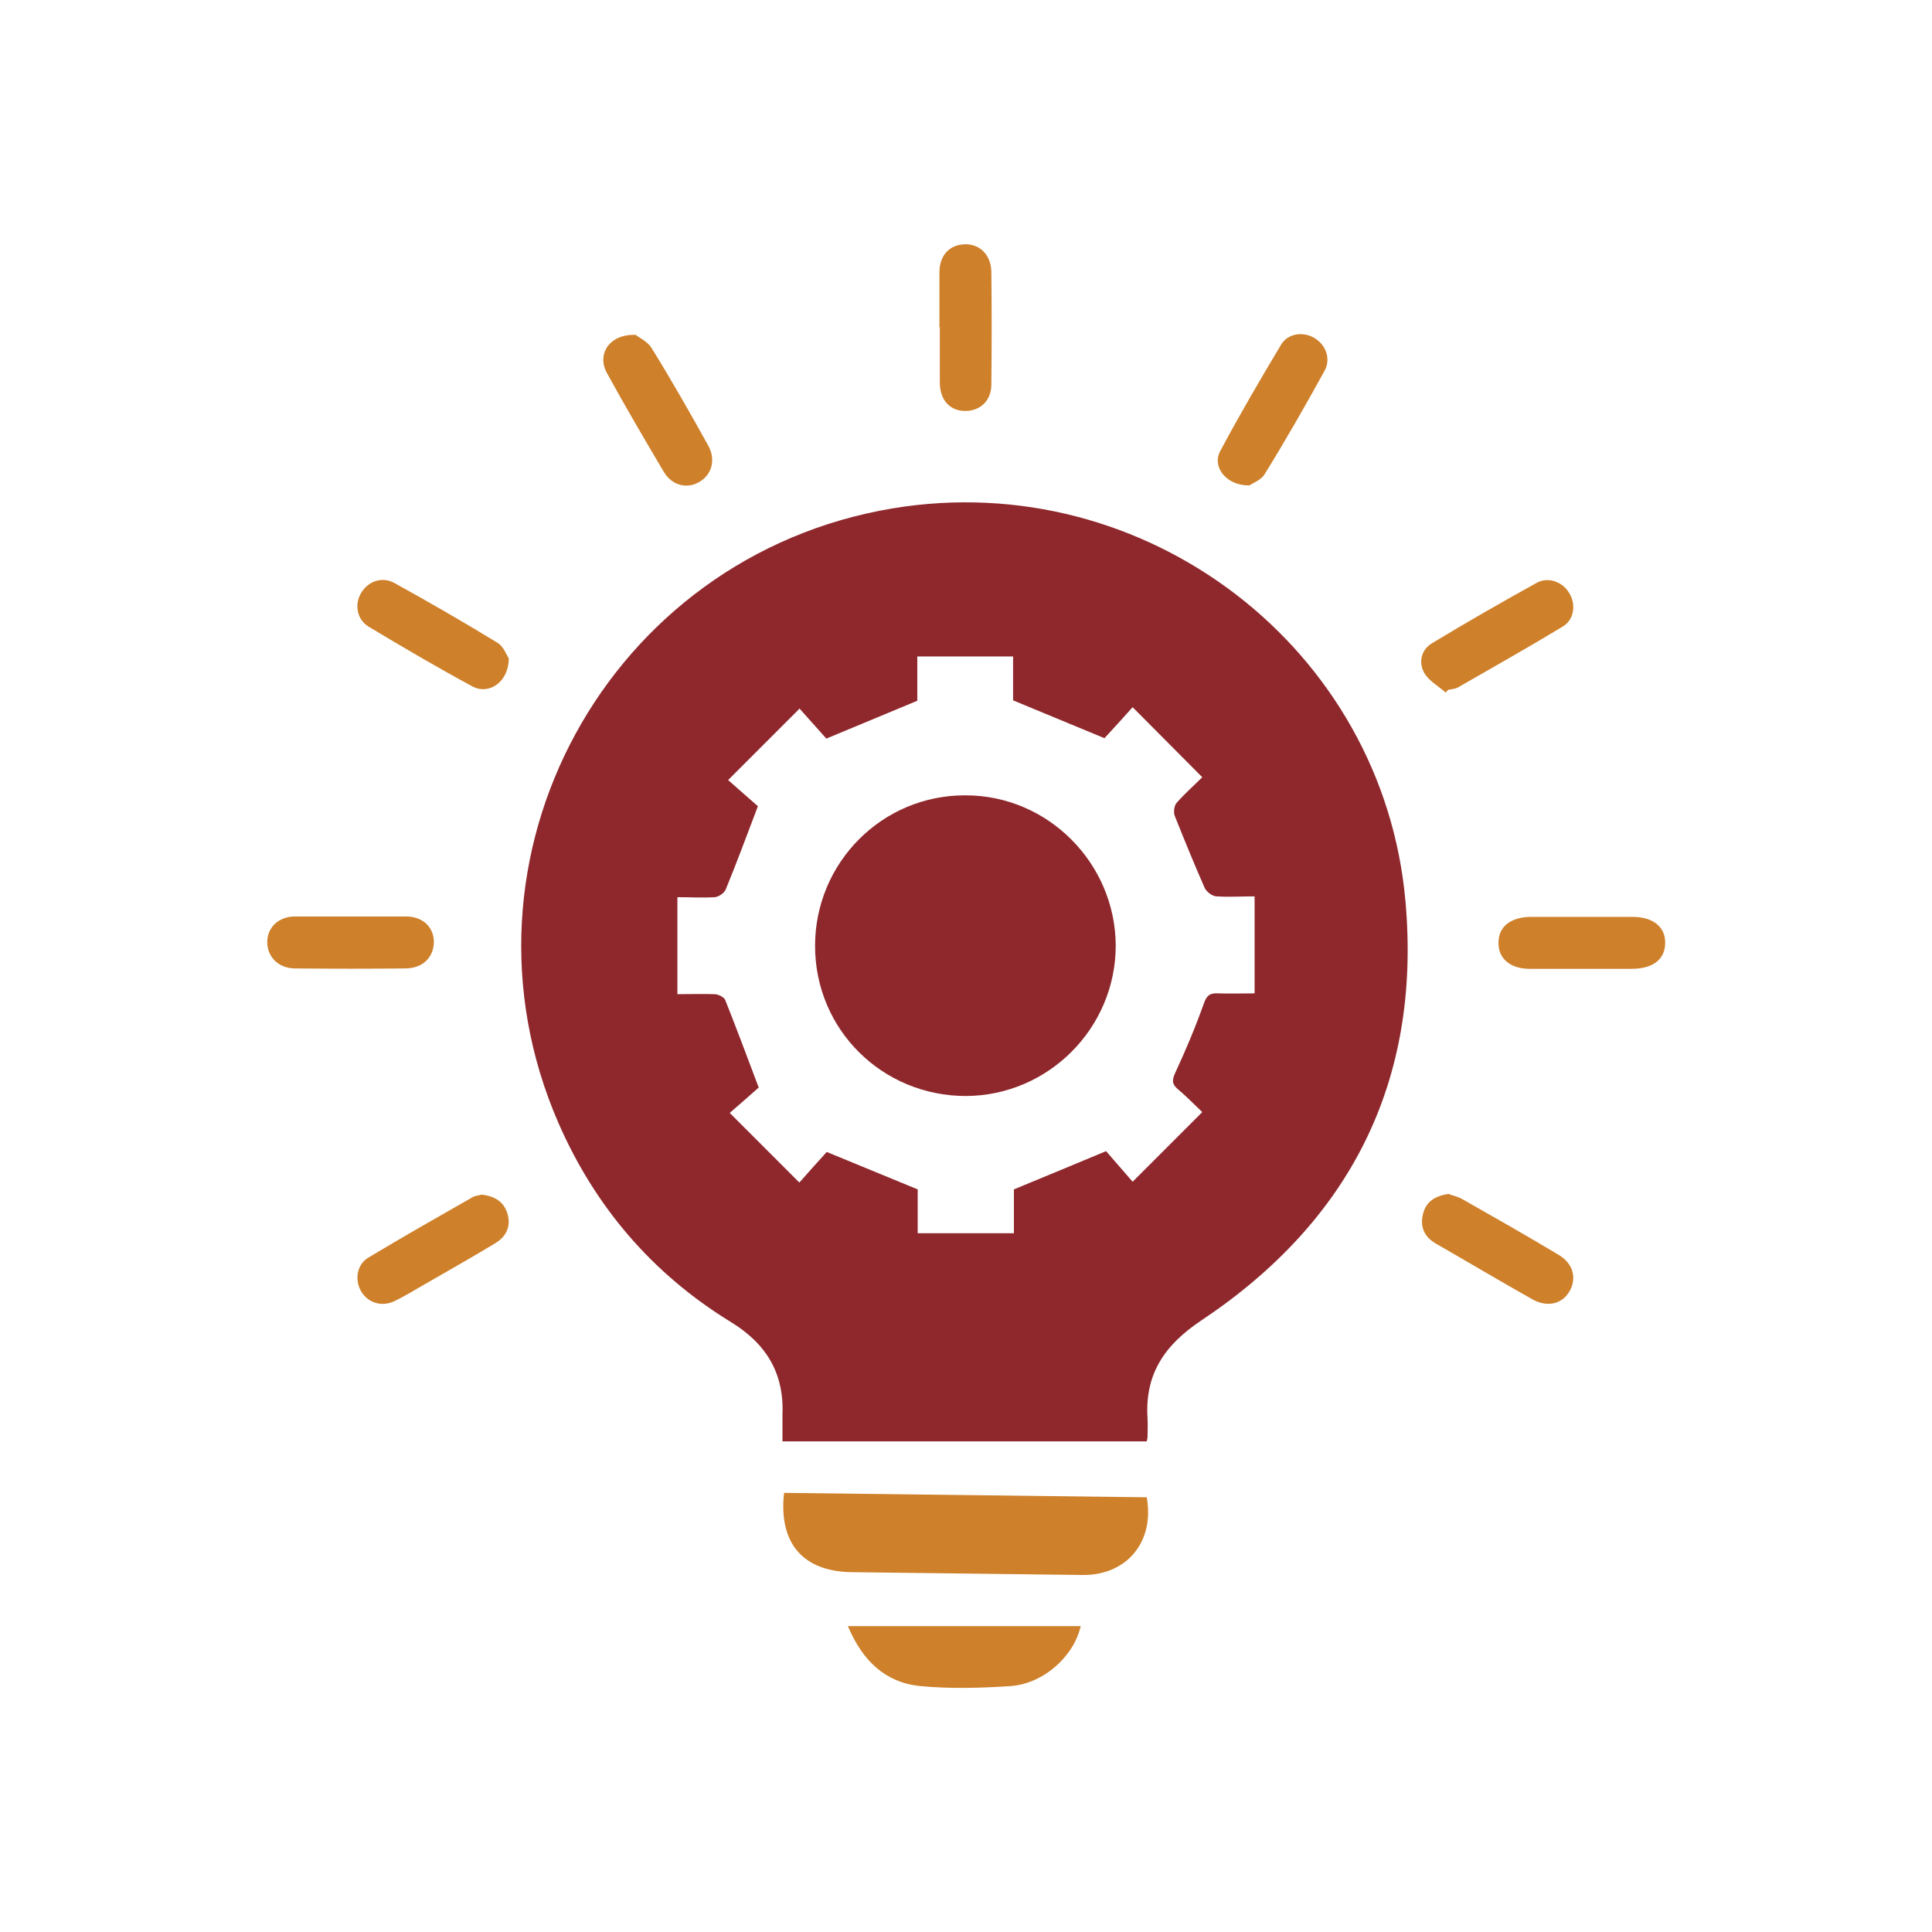 <?xml version="1.0" encoding="UTF-8"?>
<svg id="Layer_1" data-name="Layer 1" xmlns="http://www.w3.org/2000/svg" version="1.1" viewBox="0 0 48 48">
  <defs>
    <style>
      .cls-1 {
        fill: #ce802a;
      }

      .cls-1, .cls-2 {
        stroke-width: 0px;
      }

      .cls-2 {
        fill: #8f282c;
      }
    </style>
  </defs>
  <path class="cls-2" d="M28.5,35.81h-9.06c0-.22,0-.43,0-.63.05-1.05-.39-1.79-1.29-2.34-1.94-1.19-3.37-2.86-4.28-4.95-2.86-6.58,1.23-14.08,8.31-15.26,6.27-1.04,12.19,3.46,12.74,9.78.39,4.45-1.37,7.93-5.08,10.4-.91.61-1.4,1.33-1.33,2.43.01.15,0,.31,0,.47,0,.02-.01.05-.02.1ZM19.85,17.62c-.59.59-1.15,1.15-1.76,1.76.24.21.52.46.74.65-.28.74-.53,1.41-.8,2.07-.04.09-.17.18-.27.19-.31.02-.62,0-.93,0v2.41c.33,0,.63-.01.92,0,.09,0,.24.07.27.15.27.68.53,1.37.83,2.17-.2.18-.49.43-.72.63.58.58,1.13,1.13,1.73,1.73.22-.25.47-.53.68-.76.77.32,1.49.61,2.26.93v1.09h2.39v-1.09c.77-.32,1.48-.61,2.29-.95.2.23.45.52.66.76.6-.6,1.15-1.15,1.73-1.73-.18-.17-.39-.39-.62-.58-.14-.13-.13-.22-.05-.4.26-.56.5-1.13.71-1.72.07-.2.15-.26.35-.25.3.01.59,0,.91,0v-2.41c-.32,0-.63.02-.94,0-.11,0-.25-.11-.3-.21-.26-.59-.5-1.18-.74-1.78-.04-.09-.02-.26.04-.33.21-.24.45-.45.64-.64-.58-.58-1.13-1.14-1.73-1.74-.23.26-.49.54-.7.77-.77-.32-1.5-.62-2.27-.94v-1.09h-2.38v1.1c-.77.32-1.49.62-2.26.94-.21-.24-.46-.51-.67-.75Z"/>
  <path class="cls-1" d="M19.48,37.09l9.01.11c.2,1.1-.49,1.94-1.59,1.93-1.92-.02-3.83-.05-5.75-.07-1.2-.02-1.81-.72-1.67-1.97Z"/>
  <path class="cls-1" d="M21.06,40.4h5.79c-.17.75-.92,1.43-1.74,1.49-.75.05-1.51.07-2.25,0-.87-.09-1.43-.63-1.79-1.48Z"/>
  <g>
    <path class="cls-1" d="M8.69,22.77c.47,0,.93,0,1.4,0,.41,0,.68.26.69.62,0,.38-.26.66-.69.67-.92.01-1.84.01-2.76,0-.42,0-.7-.3-.69-.67.01-.36.29-.62.69-.62.45,0,.91,0,1.36,0Z"/>
    <path class="cls-1" d="M39.29,24.07c-.43,0-.86,0-1.29,0-.48,0-.78-.26-.77-.65,0-.4.3-.63.79-.64.85,0,1.7,0,2.54,0,.51,0,.82.25.81.65,0,.4-.3.64-.83.64-.42,0-.84,0-1.25,0Z"/>
    <path class="cls-1" d="M11.97,29.68c.33.04.55.18.64.48.09.32-.04.57-.31.73-.56.34-1.13.66-1.7.99-.27.15-.53.32-.81.45-.32.15-.67.03-.83-.27-.15-.28-.09-.65.2-.82.85-.51,1.71-1,2.57-1.49.08-.05.18-.05.24-.07Z"/>
    <path class="cls-1" d="M36,29.67c.09.03.21.06.31.11.81.46,1.62.92,2.42,1.4.35.21.45.57.27.89-.18.33-.56.42-.93.21-.8-.45-1.59-.92-2.39-1.38-.3-.17-.41-.43-.32-.76.08-.3.31-.43.64-.48Z"/>
    <path class="cls-1" d="M23.34,8.13c0-.45,0-.91,0-1.36,0-.42.24-.68.61-.7.38-.02.67.25.68.68.01.93.01,1.86,0,2.8,0,.41-.28.66-.65.66-.37,0-.62-.26-.63-.68,0-.47,0-.93,0-1.4Z"/>
    <path class="cls-1" d="M31.04,12.06c-.57.01-.94-.46-.72-.86.48-.9.99-1.77,1.51-2.64.17-.28.55-.33.83-.16.28.17.41.51.25.81-.48.87-.97,1.73-1.49,2.57-.09.15-.31.23-.38.28Z"/>
    <path class="cls-1" d="M15.78,8.31c.08.07.31.17.41.34.49.79.95,1.6,1.4,2.41.2.35.1.73-.21.91-.31.19-.69.09-.89-.25-.48-.81-.96-1.63-1.41-2.45-.26-.47.06-.97.7-.95Z"/>
    <path class="cls-1" d="M35.91,17.2c-.18-.16-.42-.29-.53-.49-.14-.26-.07-.57.2-.73.86-.52,1.73-1.02,2.6-1.5.29-.16.65-.02.81.26.17.28.12.66-.17.83-.86.52-1.73,1.01-2.6,1.51-.07.04-.16.04-.24.06-.02.02-.05.05-.07.07Z"/>
    <path class="cls-1" d="M12.64,16.36c0,.58-.49.92-.91.69-.87-.47-1.72-.97-2.57-1.48-.3-.18-.36-.57-.18-.85.17-.28.51-.4.81-.24.87.48,1.72.97,2.57,1.49.15.09.23.31.28.39Z"/>
  </g>
  <path class="cls-2" d="M20.25,23.5c0-2.07,1.67-3.75,3.74-3.74,2.05,0,3.72,1.69,3.73,3.73,0,2.05-1.67,3.73-3.72,3.74-2.08,0-3.75-1.65-3.75-3.73Z"/>
</svg>